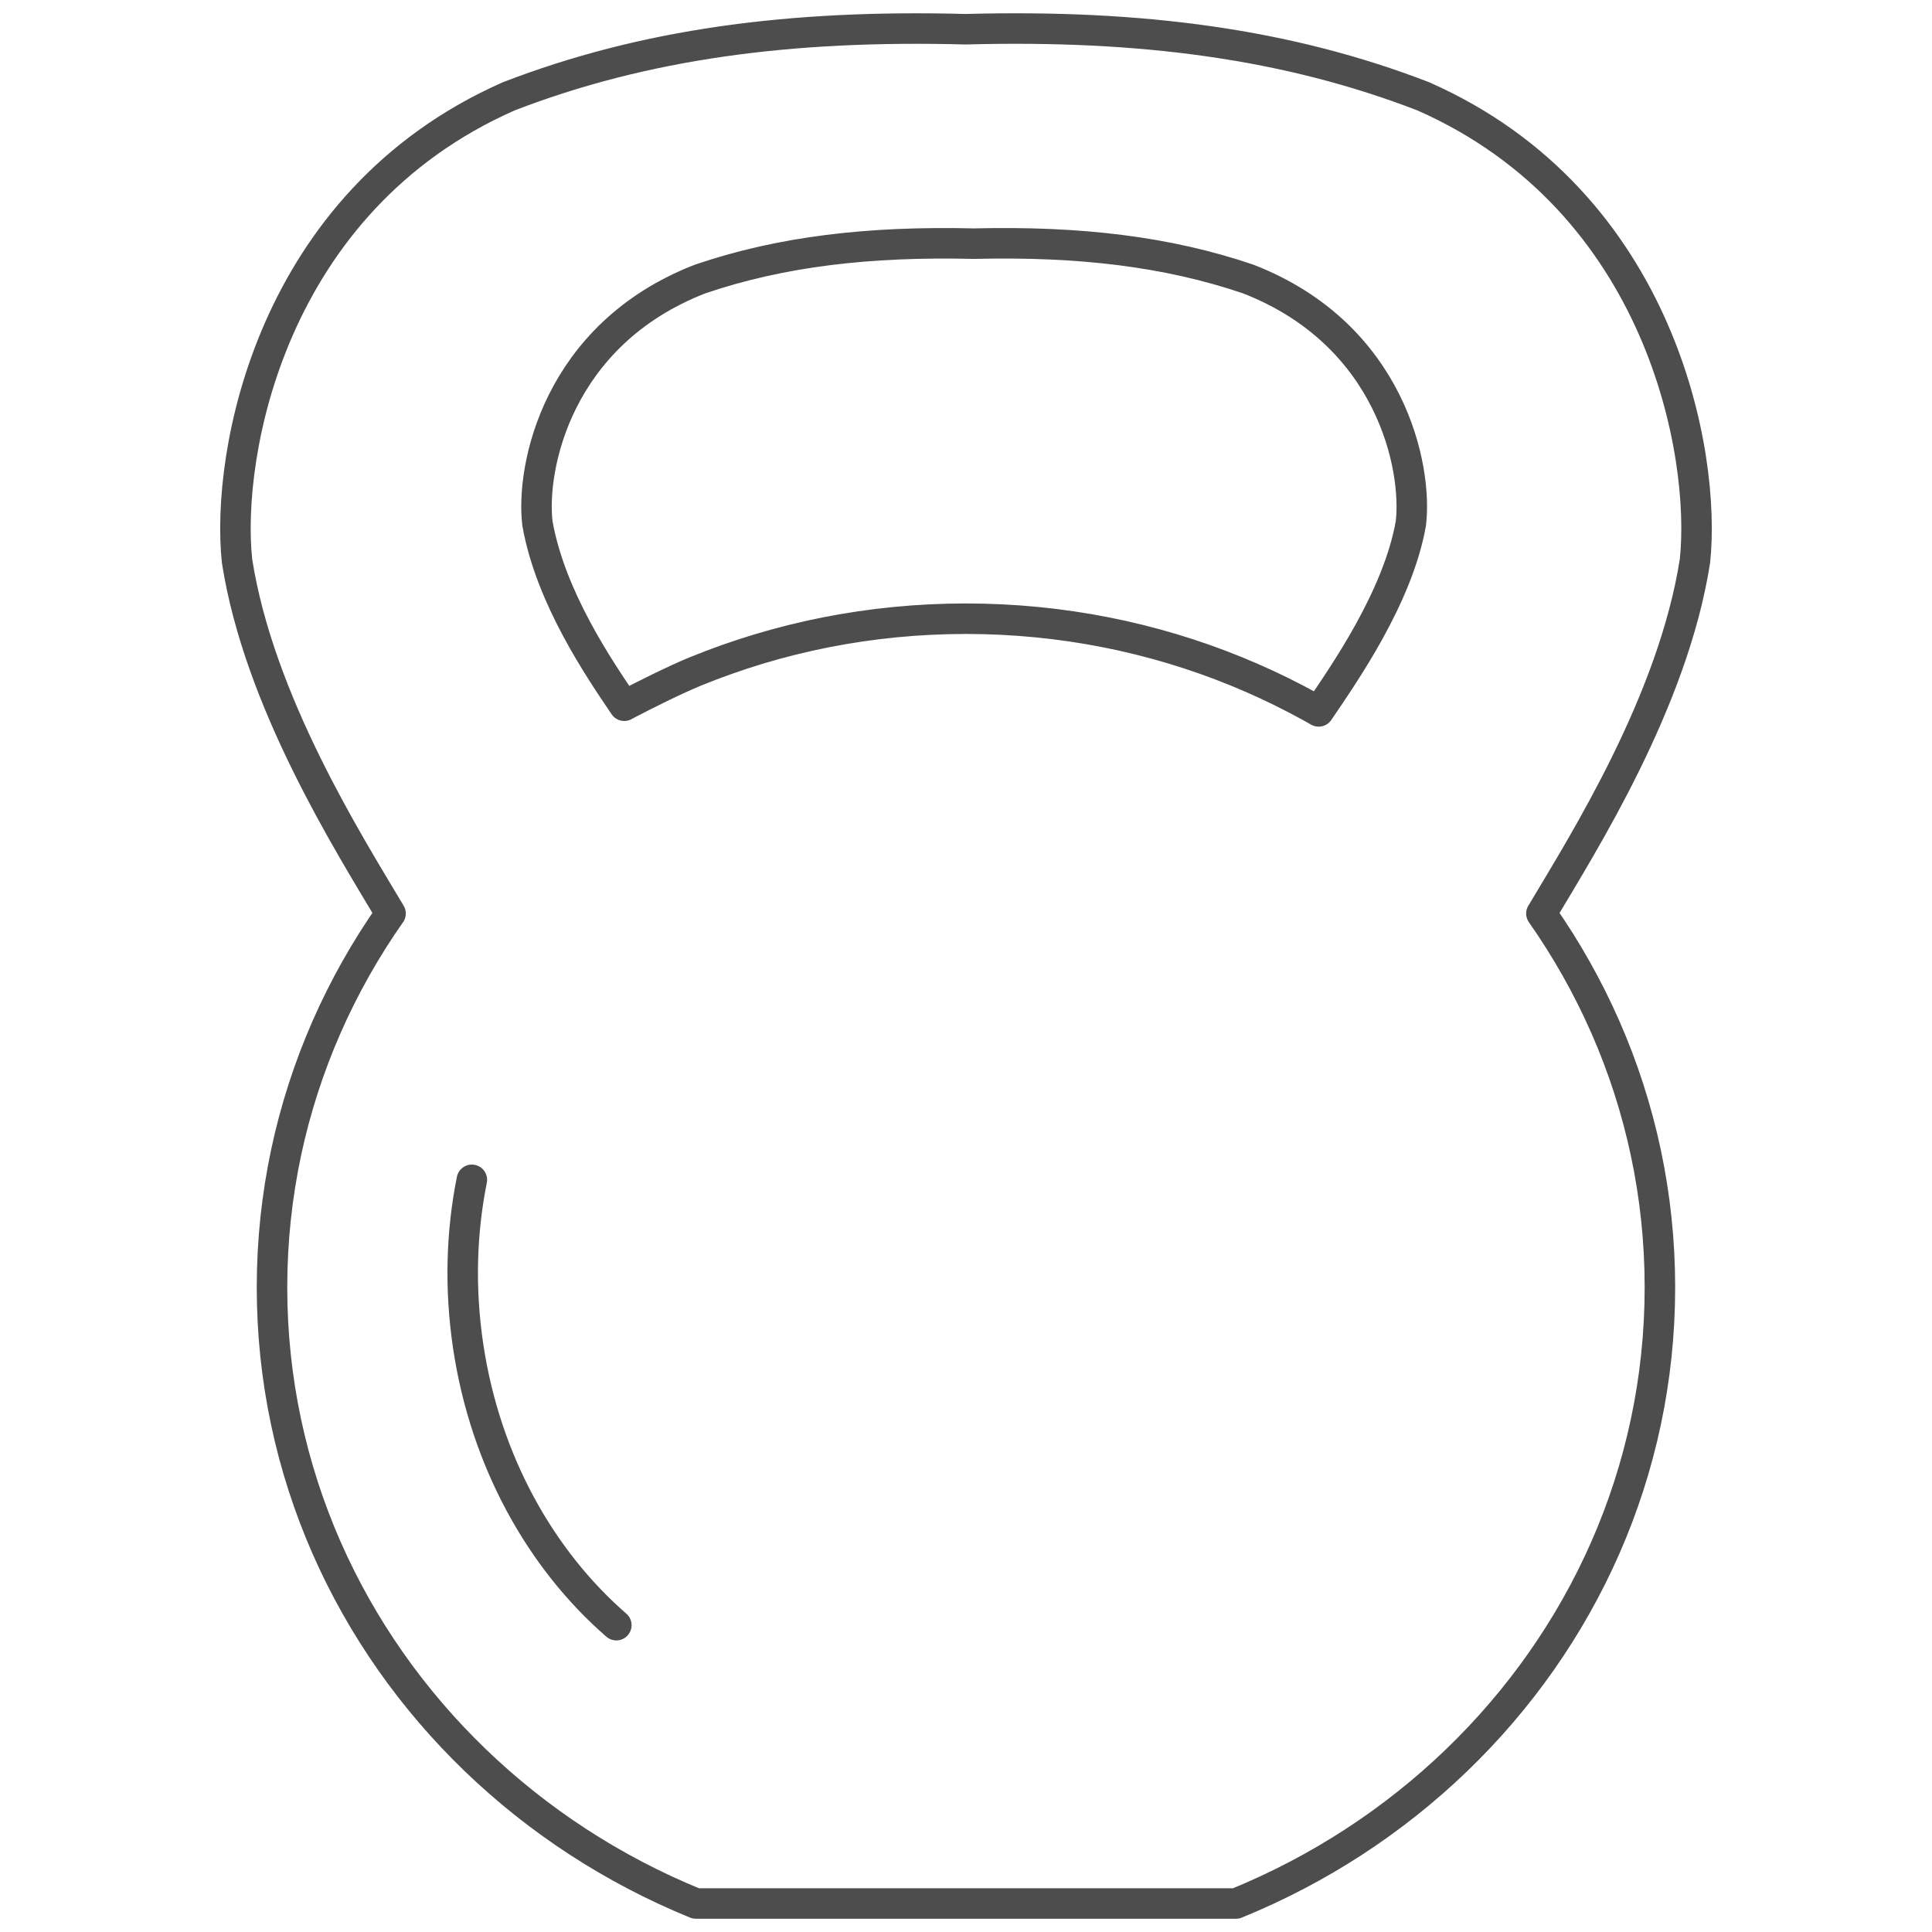 <?xml version="1.0" encoding="UTF-8" standalone="no"?>
<!-- Created with Inkscape (http://www.inkscape.org/) -->

<svg
   width="95"
   height="95"
   viewBox="0 0 95 95"
   id="svg2"
   version="1.1"
   inkscape:version="1.1 (c68e22c387, 2021-05-23)"
   sodipodi:docname="kettlebell.svg"
   inkscape:export-filename="C:\Users\satysfakcja\Desktop\layer1-4.png"
   inkscape:export-xdpi="90"
   inkscape:export-ydpi="90"
   xmlns:inkscape="http://www.inkscape.org/namespaces/inkscape"
   xmlns:sodipodi="http://sodipodi.sourceforge.net/DTD/sodipodi-0.dtd"
   xmlns="http://www.w3.org/2000/svg"
   xmlns:svg="http://www.w3.org/2000/svg"
   xmlns:rdf="http://www.w3.org/1999/02/22-rdf-syntax-ns#"
   xmlns:cc="http://creativecommons.org/ns#"
   xmlns:dc="http://purl.org/dc/elements/1.1/">
  <defs
     id="defs4" />
  <sodipodi:namedview
     id="base"
     pagecolor="#ffffff"
     bordercolor="#666666"
     borderopacity="1.0"
     inkscape:pageopacity="0.0"
     inkscape:pageshadow="2"
     inkscape:zoom="5.6568545"
     inkscape:cx="16.970562"
     inkscape:cy="46.845822"
     inkscape:document-units="px"
     inkscape:current-layer="layer1"
     showgrid="false"
     units="px"
     fit-margin-top="0"
     fit-margin-left="0"
     fit-margin-right="0"
     fit-margin-bottom="0"
     inkscape:window-width="1920"
     inkscape:window-height="986"
     inkscape:window-x="-11"
     inkscape:window-y="-11"
     inkscape:window-maximized="1"
     showguides="true"
     inkscape:guide-bbox="true"
     inkscape:pagecheckerboard="0">
    <sodipodi:guide
       position="279,-29"
       orientation="1,0"
       id="guide4235" />
  </sodipodi:namedview>
  <g
     inkscape:label="Layer 1"
     inkscape:groupmode="layer"
     id="layer1"
     transform="translate(-669.643,-776.291)">
    <g
       id="g4464"
       transform="matrix(1.239,0,0,1.242,1904.456,322.836)" />
    <g
       id="g4464-7"
       transform="matrix(1.239,0,0,1.242,1770.885,387.836)" />
    <g
       id="g4318"
       transform="translate(-0.491,0)" />
    <g
       id="g4671"
       transform="matrix(-1,0,0,1,1104.88,0)" />
    <g
       transform="matrix(1.197,-0.321,0.321,1.199,1611.593,125.856)"
       id="g4193" />
    <g
       style="stroke:#ff0000"
       transform="matrix(-1,0,0,1,1434.286,0)"
       id="g4842" />
    <g
       id="g4185"
       style="stroke:#4f4f4f;stroke-width:1.007;stroke-opacity:1"
       transform="matrix(0.993,0,0,0.993,120.764,5.648)" />
    <g
       id="g4189"
       style="stroke:#ff0000"
       transform="matrix(-1,0,0,1,1201.291,0)" />
    <path
       id="path14419"
       style="fill:none;stroke:#4d4d4d;stroke-width:1.5;stroke-linecap:round;stroke-linejoin:miter;stroke-miterlimit:4;stroke-dasharray:none;stroke-opacity:1;paint-order:stroke fill markers"
       d="m 745.439,821.21 c 2.062,-3.464 6.47,-10.424 7.548,-17.336 m 0,0 c 0.557,-5.204 -1.615,-17.664 -13.358,-22.846 m 0,0 c -6.639,-2.565 -13.84,-3.534 -22.486,-3.3 m -28.296,43.483 c -2.062,-3.464 -6.47,-10.424 -7.548,-17.336 m 0,0 c -0.557,-5.204 1.615,-17.664 13.358,-22.846 m 0,0 c 6.639,-2.565 13.84,-3.534 22.486,-3.3 m 17.342,33.543 c 1.235,-1.824 3.885,-5.594 4.531,-9.234 m 0,0 c 0.334,-2.74 -0.967,-9.3 -8.002,-12.029 m 0,0 c -3.977,-1.351 -8.291,-1.861 -13.47,-1.737 m -17.205,22.721 c -1.235,-1.824 -3.622,-5.315 -4.268,-8.955 m 0,0 c -0.334,-2.74 0.967,-9.3 8.002,-12.029 m 0,0 c 3.977,-1.351 8.291,-1.861 13.47,-1.737 m -17.594,67.932 c -1.858,-1.616 -3.468,-3.631 -4.719,-5.95 m 0,0 c -1.251,-2.318 -2.143,-4.94 -2.566,-7.768 m 0,0 c -0.423,-2.829 -0.337,-5.597 0.181,-8.181 m 11.015,35.584 h 26.565 m -26.565,0 c -4.083,-1.664 -7.759,-4.071 -10.847,-7.046 -6.175,-5.95 -9.995,-14.169 -9.995,-23.249 m 0,0 c 0,-1.135 0.06,-2.256 0.176,-3.362 m 0,0 c 0.117,-1.105 0.29,-2.194 0.517,-3.265 m 0,0 c 0.227,-1.07 0.509,-2.121 0.841,-3.151 m 0,0 c 0.332,-1.03 0.716,-2.037 1.147,-3.021 m 0,0 c 0.432,-0.983 0.912,-1.942 1.437,-2.874 m 0,0 c 0.525,-0.932 1.096,-1.836 1.709,-2.711 m 11.492,-10.219 c 0.967,-0.506 2.501,-1.277 3.522,-1.693 m 0,0 c 1.021,-0.416 2.067,-0.785 3.135,-1.106 m 0,0 c 1.069,-0.32 2.16,-0.591 3.27,-0.81 m 0,0 c 1.111,-0.219 2.241,-0.386 3.388,-0.498 m 0,0 c 1.147,-0.112 2.311,-0.17 3.489,-0.17 m 0,0 c 1.178,0 2.342,0.058 3.489,0.17 m 0,0 c 1.147,0.112 2.278,0.279 3.388,0.498 m 0,0 c 1.111,0.219 2.202,0.49 3.27,0.81 m 0,0 c 1.069,0.32 2.115,0.69 3.135,1.106 m 0,0 c 1.021,0.416 2.016,0.878 2.983,1.384 m 0,0 c 0.242,0.127 0.482,0.256 0.72,0.388 m 0,0 c 0.119,0.066 0.238,0.133 0.356,0.2 m 10.955,9.94 c 0.613,0.875 1.184,1.779 1.709,2.711 m 0,0 c 0.525,0.932 1.005,1.891 1.437,2.874 m 0,0 c 0.432,0.983 0.815,1.991 1.147,3.021 m 0,0 c 0.332,1.03 0.614,2.081 0.841,3.151 m 0,0 c 0.227,1.07 0.401,2.159 0.517,3.265 m 0,0 c 0.117,1.105 0.176,2.227 0.176,3.362 m 0,0 c 0,9.079 -3.819,17.299 -9.995,23.249 -3.088,2.975 -6.764,5.382 -10.847,7.046" />
  </g>
</svg>
